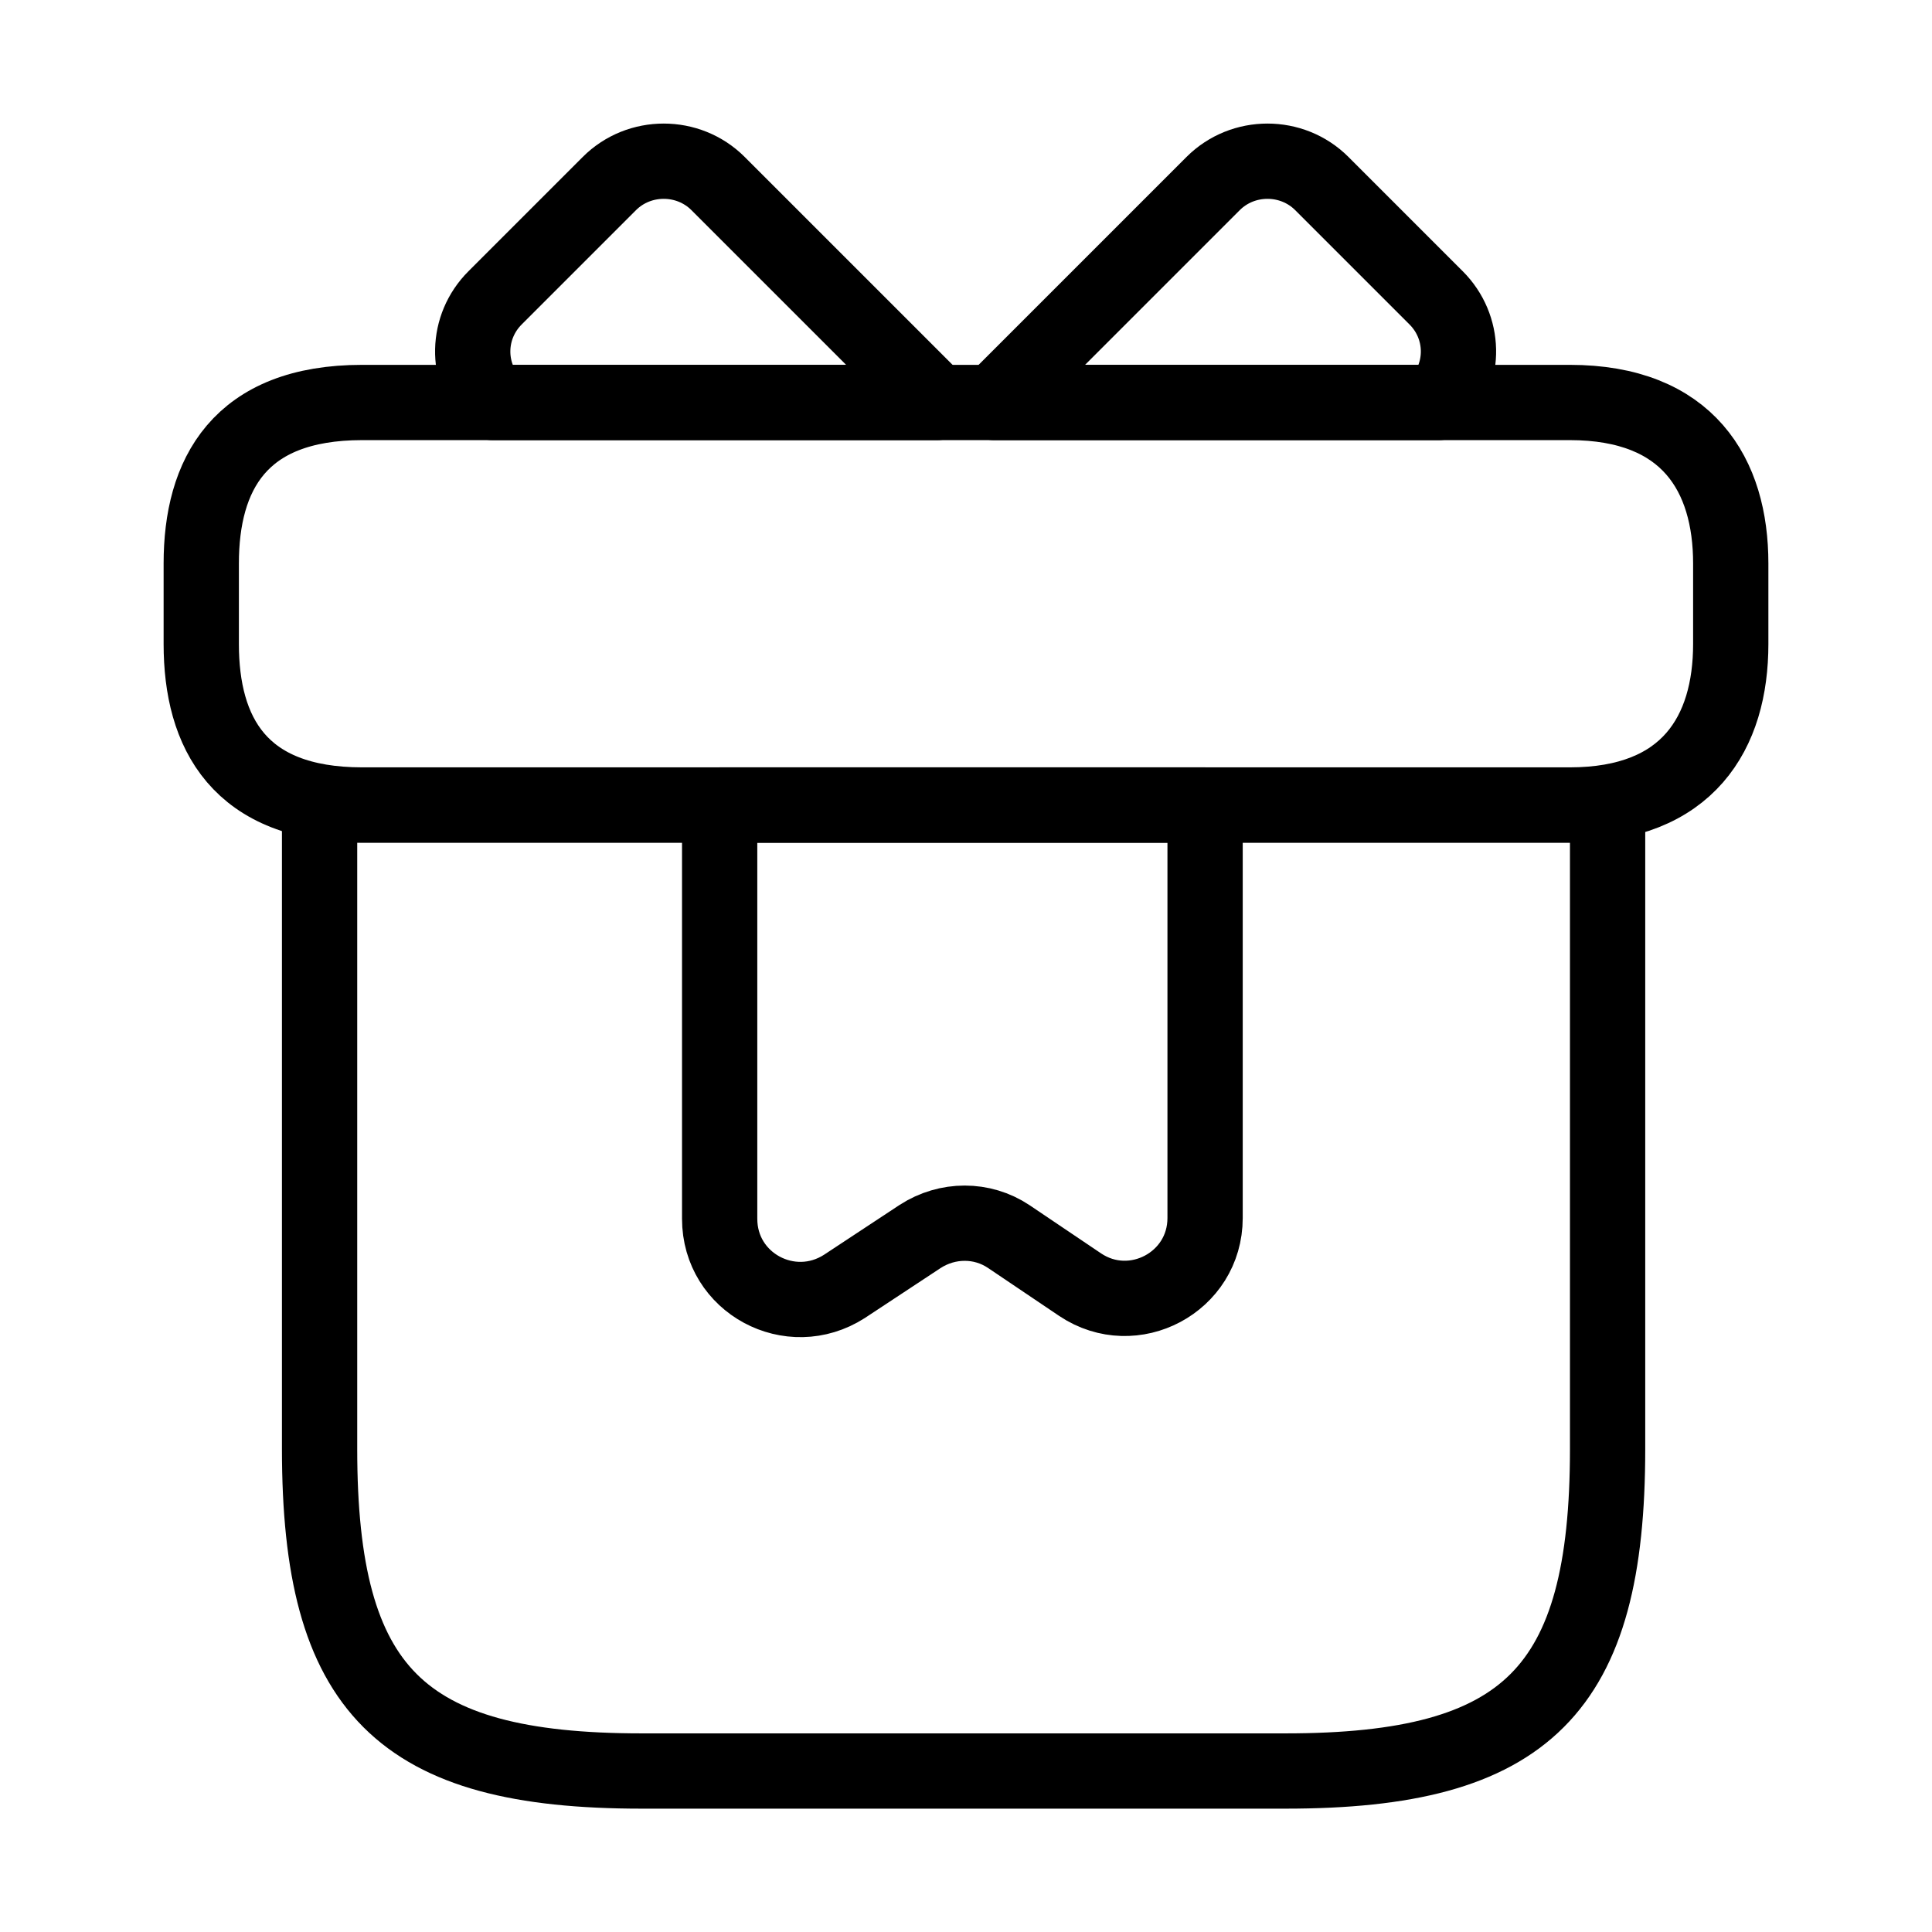 <svg width="77" height="77" viewBox="0 0 77 77" fill="none" xmlns="http://www.w3.org/2000/svg">
<path d="M64.071 32.084H12.737V57.75C12.737 67.375 15.946 70.584 25.571 70.584H51.237C60.862 70.584 64.071 67.375 64.071 57.75V32.084Z" stroke="black" stroke-width="3" stroke-miterlimit="10" stroke-linecap="round" stroke-linejoin="round"/>
<path d="M68.979 22.458V25.666C68.979 29.196 67.278 32.083 62.562 32.083H14.437C9.528 32.083 8.021 29.196 8.021 25.666V22.458C8.021 18.929 9.528 16.041 14.437 16.041H62.562C67.278 16.041 68.979 18.929 68.979 22.458Z" stroke="black" stroke-width="3" stroke-miterlimit="10" stroke-linecap="round" stroke-linejoin="round"/>
<path d="M37.345 16.042H19.635C18.544 14.855 18.576 13.026 19.731 11.871L24.287 7.315C25.474 6.128 27.431 6.128 28.618 7.315L37.345 16.042Z" stroke="black" stroke-width="3" stroke-miterlimit="10" stroke-linecap="round" stroke-linejoin="round"/>
<path d="M57.333 16.042H39.623L48.35 7.315C49.537 6.128 51.494 6.128 52.681 7.315L57.237 11.871C58.392 13.026 58.424 14.855 57.333 16.042Z" stroke="black" stroke-width="3" stroke-miterlimit="10" stroke-linecap="round" stroke-linejoin="round"/>
<path d="M28.682 32.083V48.574C28.682 51.141 31.506 52.649 33.655 51.269L36.671 49.28C37.762 48.574 39.142 48.574 40.2 49.28L43.056 51.205C45.173 52.617 48.029 51.109 48.029 48.542V32.083H28.682Z" stroke="black" stroke-width="3" stroke-miterlimit="10" stroke-linecap="round" stroke-linejoin="round"/>
</svg>
